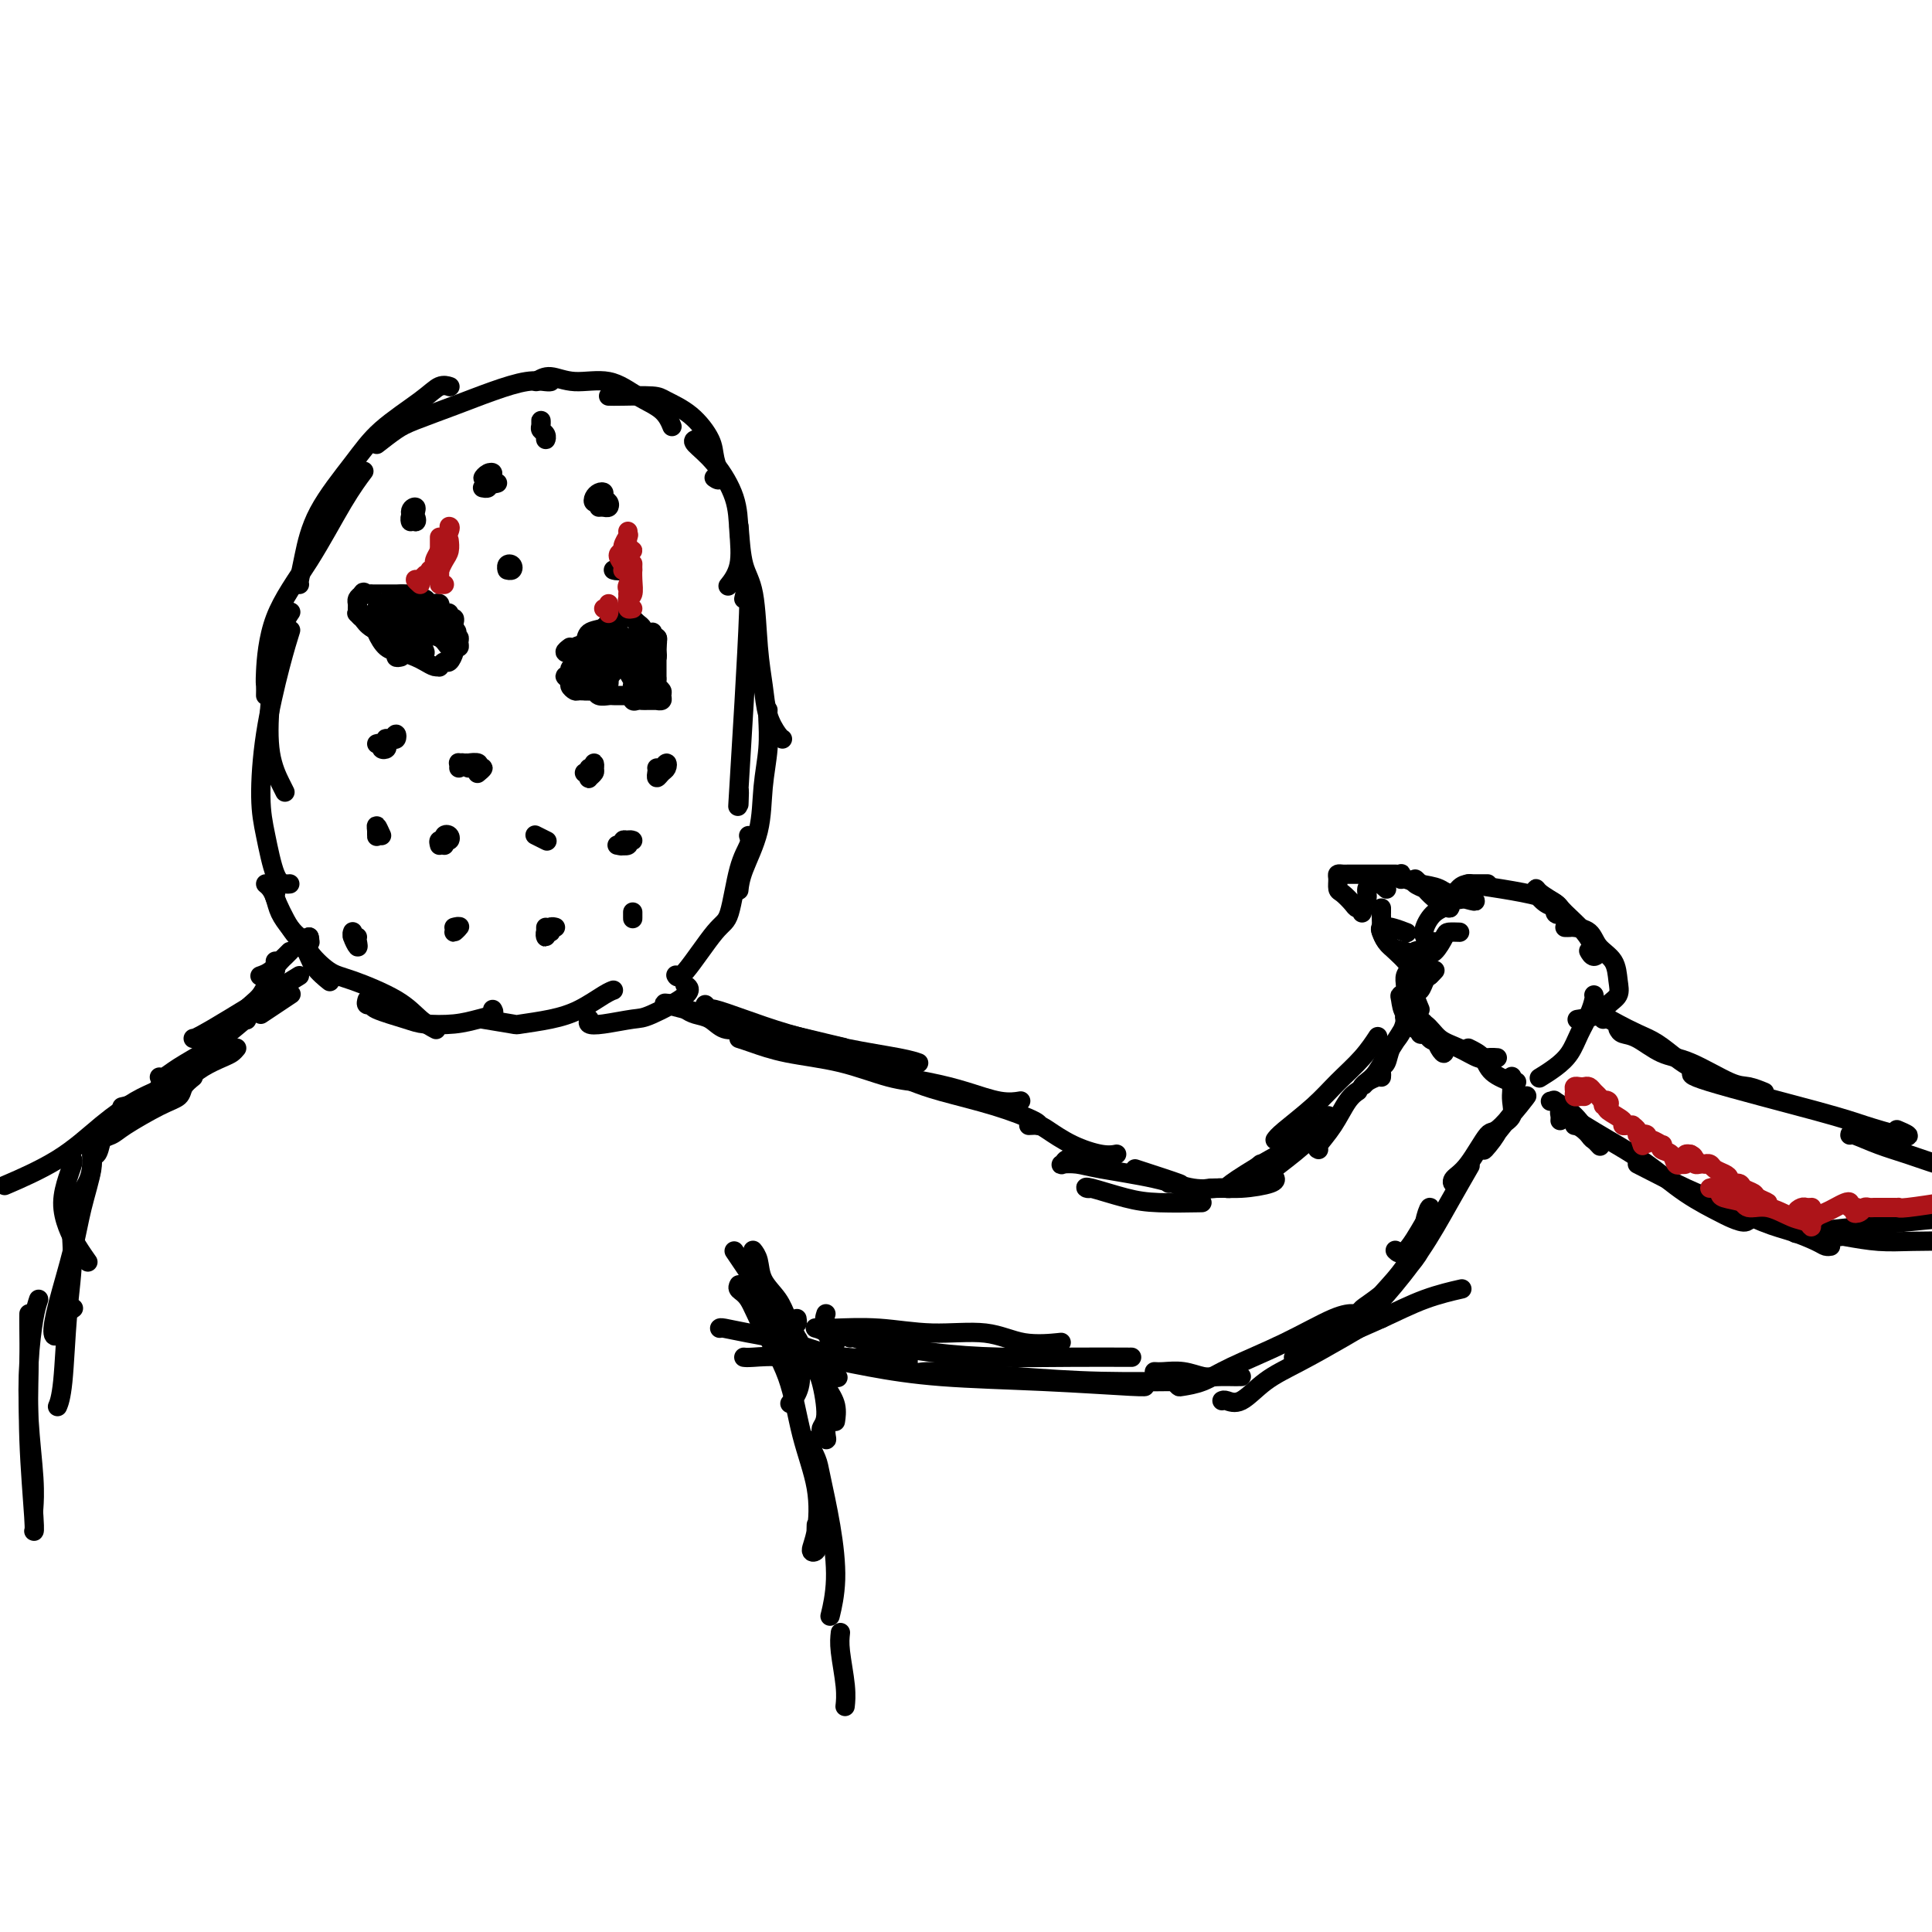 <svg viewBox='0 0 400 400' version='1.1' xmlns='http://www.w3.org/2000/svg' xmlns:xlink='http://www.w3.org/1999/xlink'><g fill='none' stroke='rgb(0,0,0)' stroke-width='4' stroke-linecap='round' stroke-linejoin='round'><path d='M60,183c-0.248,0.028 -0.496,0.055 -1,0c-0.504,-0.055 -1.264,-0.193 -2,-2c-0.736,-1.807 -1.447,-5.284 -2,-8c-0.553,-2.716 -0.946,-4.673 -1,-8c-0.054,-3.327 0.233,-8.026 1,-13c0.767,-4.974 2.014,-10.224 3,-14c0.986,-3.776 1.710,-6.079 2,-7c0.290,-0.921 0.145,-0.461 0,0'/><path d='M59,164c-0.208,-0.405 -0.416,-0.809 -1,-2c-0.584,-1.191 -1.543,-3.167 -2,-6c-0.457,-2.833 -0.411,-6.522 0,-11c0.411,-4.478 1.188,-9.744 2,-13c0.812,-3.256 1.661,-4.502 2,-5c0.339,-0.498 0.170,-0.249 0,0'/><path d='M55,144c0.017,-0.764 0.033,-1.529 0,-2c-0.033,-0.471 -0.117,-0.649 0,-3c0.117,-2.351 0.435,-6.876 2,-11c1.565,-4.124 4.378,-7.848 7,-12c2.622,-4.152 5.052,-8.733 7,-12c1.948,-3.267 3.414,-5.219 4,-6c0.586,-0.781 0.293,-0.390 0,0'/><path d='M62,121c-0.070,-0.060 -0.140,-0.121 0,-1c0.140,-0.879 0.491,-2.577 1,-5c0.509,-2.423 1.175,-5.571 3,-9c1.825,-3.429 4.808,-7.139 7,-10c2.192,-2.861 3.593,-4.871 6,-7c2.407,-2.129 5.820,-4.375 8,-6c2.180,-1.625 3.125,-2.630 4,-3c0.875,-0.370 1.678,-0.106 2,0c0.322,0.106 0.161,0.053 0,0'/><path d='M78,92c1.428,-1.112 2.857,-2.225 4,-3c1.143,-0.775 2.001,-1.213 4,-2c1.999,-0.787 5.138,-1.924 8,-3c2.862,-1.076 5.446,-2.092 8,-3c2.554,-0.908 5.076,-1.707 7,-2c1.924,-0.293 3.249,-0.079 4,0c0.751,0.079 0.929,0.023 1,0c0.071,-0.023 0.036,-0.011 0,0'/><path d='M111,79c0.875,-0.555 1.750,-1.111 3,-1c1.250,0.111 2.874,0.888 5,1c2.126,0.112 4.752,-0.442 7,0c2.248,0.442 4.118,1.881 6,3c1.882,1.119 3.776,1.917 5,3c1.224,1.083 1.778,2.452 2,3c0.222,0.548 0.111,0.274 0,0'/><path d='M126,82c0.647,0.015 1.294,0.030 3,0c1.706,-0.030 4.470,-0.106 6,0c1.530,0.106 1.826,0.394 3,1c1.174,0.606 3.225,1.532 5,3c1.775,1.468 3.274,3.479 4,5c0.726,1.521 0.679,2.552 1,4c0.321,1.448 1.009,3.313 1,4c-0.009,0.687 -0.717,0.196 -1,0c-0.283,-0.196 -0.142,-0.098 0,0'/><path d='M144,91c-0.339,0.138 -0.677,0.276 0,1c0.677,0.724 2.370,2.033 4,4c1.630,1.967 3.196,4.591 4,7c0.804,2.409 0.844,4.605 1,7c0.156,2.395 0.427,4.991 0,7c-0.427,2.009 -1.550,3.431 -2,4c-0.450,0.569 -0.225,0.284 0,0'/><path d='M153,109c0.220,2.981 0.439,5.963 1,8c0.561,2.037 1.463,3.131 2,6c0.537,2.869 0.708,7.515 1,11c0.292,3.485 0.705,5.810 1,8c0.295,2.190 0.471,4.247 1,6c0.529,1.753 1.412,3.203 2,4c0.588,0.797 0.882,0.942 1,1c0.118,0.058 0.059,0.029 0,0'/><path d='M154,124c0.649,-2.794 1.298,-5.589 1,3c-0.298,8.589 -1.544,28.560 -2,36c-0.456,7.440 -0.123,2.349 0,1c0.123,-1.349 0.035,1.043 0,2c-0.035,0.957 -0.018,0.478 0,0'/><path d='M159,147c-0.028,0.351 -0.056,0.701 0,2c0.056,1.299 0.197,3.546 0,6c-0.197,2.454 -0.732,5.113 -1,8c-0.268,2.887 -0.268,6.001 -1,9c-0.732,2.999 -2.197,5.884 -3,8c-0.803,2.116 -0.944,3.462 -1,4c-0.056,0.538 -0.028,0.269 0,0'/><path d='M155,173c0.178,0.536 0.357,1.073 0,2c-0.357,0.927 -1.248,2.245 -2,5c-0.752,2.755 -1.364,6.948 -2,9c-0.636,2.052 -1.294,1.962 -3,4c-1.706,2.038 -4.459,6.202 -6,8c-1.541,1.798 -1.869,1.228 -2,1c-0.131,-0.228 -0.066,-0.114 0,0'/><path d='M55,183c0.327,0.267 0.653,0.533 1,1c0.347,0.467 0.713,1.134 1,2c0.287,0.866 0.494,1.931 1,3c0.506,1.069 1.311,2.142 2,3c0.689,0.858 1.262,1.500 2,2c0.738,0.500 1.639,0.857 2,1c0.361,0.143 0.180,0.071 0,0'/><path d='M57,184c0.069,0.466 0.139,0.932 0,1c-0.139,0.068 -0.485,-0.261 0,1c0.485,1.261 1.801,4.114 3,6c1.199,1.886 2.283,2.807 3,4c0.717,1.193 1.069,2.660 2,4c0.931,1.340 2.443,2.553 3,3c0.557,0.447 0.159,0.128 0,0c-0.159,-0.128 -0.080,-0.064 0,0'/><path d='M64,194c0.098,0.308 0.196,0.616 0,1c-0.196,0.384 -0.685,0.844 0,2c0.685,1.156 2.545,3.007 4,4c1.455,0.993 2.506,1.128 5,2c2.494,0.872 6.431,2.481 9,4c2.569,1.519 3.768,2.947 5,4c1.232,1.053 2.495,1.729 3,2c0.505,0.271 0.253,0.135 0,0'/><path d='M76,207c-0.126,0.439 -0.252,0.878 0,1c0.252,0.122 0.881,-0.072 1,0c0.119,0.072 -0.271,0.408 1,1c1.271,0.592 4.205,1.438 6,2c1.795,0.562 2.453,0.841 4,1c1.547,0.159 3.984,0.200 6,0c2.016,-0.200 3.613,-0.641 5,-1c1.387,-0.359 2.566,-0.635 3,-1c0.434,-0.365 0.124,-0.819 0,-1c-0.124,-0.181 -0.062,-0.091 0,0'/><path d='M100,211c2.452,0.403 4.905,0.805 6,1c1.095,0.195 0.833,0.182 2,0c1.167,-0.182 3.763,-0.532 6,-1c2.237,-0.468 4.115,-1.053 6,-2c1.885,-0.947 3.777,-2.255 5,-3c1.223,-0.745 1.778,-0.927 2,-1c0.222,-0.073 0.111,-0.036 0,0'/><path d='M122,211c-0.175,0.393 -0.350,0.786 0,1c0.350,0.214 1.225,0.250 3,0c1.775,-0.250 4.451,-0.785 6,-1c1.549,-0.215 1.972,-0.109 4,-1c2.028,-0.891 5.661,-2.778 7,-4c1.339,-1.222 0.382,-1.778 0,-2c-0.382,-0.222 -0.191,-0.111 0,0'/><path d='M125,130c0.733,-0.844 1.467,-1.689 2,-2c0.533,-0.311 0.867,-0.089 1,0c0.133,0.089 0.067,0.044 0,0'/><path d='M118,134c-0.521,0.397 -1.042,0.793 -1,1c0.042,0.207 0.649,0.224 1,0c0.351,-0.224 0.448,-0.691 1,-1c0.552,-0.309 1.560,-0.461 2,-1c0.440,-0.539 0.314,-1.466 1,-2c0.686,-0.534 2.185,-0.675 3,-1c0.815,-0.325 0.947,-0.833 1,-1c0.053,-0.167 0.028,0.008 0,0c-0.028,-0.008 -0.059,-0.198 0,0c0.059,0.198 0.208,0.784 0,1c-0.208,0.216 -0.774,0.062 -1,0c-0.226,-0.062 -0.113,-0.031 0,0'/><path d='M122,134c0.139,0.397 0.278,0.794 0,1c-0.278,0.206 -0.973,0.220 -1,0c-0.027,-0.220 0.613,-0.675 1,-1c0.387,-0.325 0.520,-0.521 1,-1c0.480,-0.479 1.308,-1.240 2,-2c0.692,-0.760 1.247,-1.520 2,-2c0.753,-0.480 1.704,-0.679 2,-1c0.296,-0.321 -0.061,-0.762 0,-1c0.061,-0.238 0.542,-0.271 1,0c0.458,0.271 0.892,0.847 1,1c0.108,0.153 -0.112,-0.117 0,0c0.112,0.117 0.556,0.620 1,1c0.444,0.380 0.890,0.637 1,1c0.110,0.363 -0.115,0.834 0,1c0.115,0.166 0.570,0.029 1,0c0.430,-0.029 0.833,0.052 1,0c0.167,-0.052 0.097,-0.236 0,0c-0.097,0.236 -0.221,0.891 0,1c0.221,0.109 0.789,-0.330 1,0c0.211,0.330 0.067,1.429 0,2c-0.067,0.571 -0.056,0.615 0,1c0.056,0.385 0.159,1.110 0,1c-0.159,-0.110 -0.579,-1.055 -1,-2'/><path d='M135,134c0.868,0.930 0.036,-0.245 0,-1c-0.036,-0.755 0.722,-1.090 1,-1c0.278,0.090 0.074,0.604 0,1c-0.074,0.396 -0.020,0.674 0,1c0.020,0.326 0.005,0.699 0,1c-0.005,0.301 -0.001,0.528 0,1c0.001,0.472 -0.001,1.187 0,2c0.001,0.813 0.004,1.723 0,2c-0.004,0.277 -0.015,-0.081 0,0c0.015,0.081 0.058,0.600 0,1c-0.058,0.400 -0.216,0.682 0,1c0.216,0.318 0.805,0.674 1,1c0.195,0.326 -0.004,0.623 0,1c0.004,0.377 0.212,0.833 0,1c-0.212,0.167 -0.844,0.045 -1,0c-0.156,-0.045 0.166,-0.012 0,0c-0.166,0.012 -0.818,0.003 -1,0c-0.182,-0.003 0.105,0.001 0,0c-0.105,-0.001 -0.602,-0.005 -1,0c-0.398,0.005 -0.695,0.020 -1,0c-0.305,-0.020 -0.617,-0.076 -1,0c-0.383,0.076 -0.837,0.283 -1,0c-0.163,-0.283 -0.033,-1.055 0,-1c0.033,0.055 -0.030,0.938 0,1c0.030,0.062 0.151,-0.697 0,-1c-0.151,-0.303 -0.576,-0.152 -1,0'/><path d='M130,144c-1.263,0.000 -0.920,0.001 -1,0c-0.080,-0.001 -0.585,-0.004 -1,0c-0.415,0.004 -0.742,0.016 -1,0c-0.258,-0.016 -0.447,-0.060 -1,0c-0.553,0.060 -1.472,0.224 -2,0c-0.528,-0.224 -0.667,-0.834 -1,-1c-0.333,-0.166 -0.861,0.113 -1,0c-0.139,-0.113 0.110,-0.618 0,-1c-0.110,-0.382 -0.580,-0.641 -1,-1c-0.420,-0.359 -0.792,-0.817 -1,-1c-0.208,-0.183 -0.254,-0.090 0,0c0.254,0.090 0.808,0.176 1,0c0.192,-0.176 0.020,-0.614 0,-1c-0.020,-0.386 0.110,-0.719 0,-1c-0.110,-0.281 -0.460,-0.509 0,-1c0.460,-0.491 1.730,-1.246 3,-2'/><path d='M124,135c0.866,-0.522 1.032,0.673 1,1c-0.032,0.327 -0.261,-0.213 0,0c0.261,0.213 1.013,1.177 1,2c-0.013,0.823 -0.792,1.503 -1,2c-0.208,0.497 0.154,0.812 0,1c-0.154,0.188 -0.823,0.251 -1,0c-0.177,-0.251 0.137,-0.816 0,-1c-0.137,-0.184 -0.726,0.013 -1,0c-0.274,-0.013 -0.232,-0.235 0,-1c0.232,-0.765 0.654,-2.072 1,-3c0.346,-0.928 0.615,-1.476 1,-2c0.385,-0.524 0.888,-1.023 1,-1c0.112,0.023 -0.165,0.569 0,1c0.165,0.431 0.772,0.747 1,1c0.228,0.253 0.077,0.443 0,1c-0.077,0.557 -0.080,1.482 0,2c0.080,0.518 0.242,0.630 0,1c-0.242,0.370 -0.889,0.997 -1,1c-0.111,0.003 0.313,-0.619 0,-1c-0.313,-0.381 -1.363,-0.523 -2,-1c-0.637,-0.477 -0.860,-1.291 -1,-2c-0.140,-0.709 -0.196,-1.312 0,-2c0.196,-0.688 0.645,-1.460 1,-2c0.355,-0.540 0.617,-0.848 1,-1c0.383,-0.152 0.888,-0.150 1,0c0.112,0.150 -0.170,0.446 0,1c0.170,0.554 0.791,1.367 1,2c0.209,0.633 0.004,1.087 0,2c-0.004,0.913 0.191,2.284 0,3c-0.191,0.716 -0.769,0.776 -1,1c-0.231,0.224 -0.116,0.612 0,1'/><path d='M126,141c0.167,1.273 0.086,-0.545 0,-1c-0.086,-0.455 -0.177,0.452 0,0c0.177,-0.452 0.621,-2.264 1,-3c0.379,-0.736 0.694,-0.398 1,-1c0.306,-0.602 0.604,-2.145 1,-3c0.396,-0.855 0.889,-1.021 1,-1c0.111,0.021 -0.162,0.229 0,1c0.162,0.771 0.757,2.106 1,3c0.243,0.894 0.133,1.348 0,2c-0.133,0.652 -0.288,1.503 0,2c0.288,0.497 1.020,0.639 1,1c-0.020,0.361 -0.793,0.942 -1,1c-0.207,0.058 0.151,-0.407 0,-1c-0.151,-0.593 -0.812,-1.316 -1,-2c-0.188,-0.684 0.096,-1.330 0,-2c-0.096,-0.670 -0.573,-1.364 -1,-2c-0.427,-0.636 -0.805,-1.213 -1,-2c-0.195,-0.787 -0.206,-1.784 0,-2c0.206,-0.216 0.628,0.349 1,1c0.372,0.651 0.693,1.386 1,2c0.307,0.614 0.600,1.105 1,2c0.400,0.895 0.906,2.192 1,3c0.094,0.808 -0.223,1.126 0,2c0.223,0.874 0.988,2.303 1,1c0.012,-1.303 -0.729,-5.339 -1,-7c-0.271,-1.661 -0.073,-0.947 0,-1c0.073,-0.053 0.021,-0.872 0,-1c-0.021,-0.128 -0.010,0.436 0,1'/><path d='M132,134c0.238,-0.995 1.332,0.517 2,2c0.668,1.483 0.911,2.938 1,4c0.089,1.062 0.026,1.732 0,2c-0.026,0.268 -0.013,0.134 0,0'/><path d='M124,139c0.081,-0.423 0.162,-0.845 0,-1c-0.162,-0.155 -0.567,-0.042 -1,0c-0.433,0.042 -0.894,0.014 -1,0c-0.106,-0.014 0.145,-0.014 0,0c-0.145,0.014 -0.685,0.041 -1,0c-0.315,-0.041 -0.406,-0.152 -1,0c-0.594,0.152 -1.691,0.565 -2,1c-0.309,0.435 0.169,0.891 0,1c-0.169,0.109 -0.986,-0.129 -1,0c-0.014,0.129 0.775,0.623 1,1c0.225,0.377 -0.113,0.635 0,1c0.113,0.365 0.679,0.837 1,1c0.321,0.163 0.398,0.016 1,0c0.602,-0.016 1.727,0.097 2,0c0.273,-0.097 -0.308,-0.404 0,-1c0.308,-0.596 1.503,-1.480 2,-2c0.497,-0.520 0.294,-0.676 0,-1c-0.294,-0.324 -0.681,-0.816 -1,-1c-0.319,-0.184 -0.570,-0.060 -1,0c-0.430,0.060 -1.040,0.056 -2,0c-0.960,-0.056 -2.271,-0.162 -2,1c0.271,1.162 2.122,3.593 3,4c0.878,0.407 0.782,-1.211 1,-2c0.218,-0.789 0.751,-0.751 1,-1c0.249,-0.249 0.214,-0.785 0,-1c-0.214,-0.215 -0.607,-0.107 -1,0'/><path d='M122,139c0.167,-0.667 0.083,-0.333 0,0'/><path d='M83,136c-0.468,0.103 -0.936,0.207 -1,0c-0.064,-0.207 0.278,-0.724 0,-1c-0.278,-0.276 -1.174,-0.313 -2,-1c-0.826,-0.687 -1.581,-2.026 -2,-3c-0.419,-0.974 -0.501,-1.583 -1,-2c-0.499,-0.417 -1.413,-0.643 -2,-1c-0.587,-0.357 -0.846,-0.844 -1,-1c-0.154,-0.156 -0.202,0.021 0,0c0.202,-0.021 0.653,-0.239 1,0c0.347,0.239 0.589,0.937 2,2c1.411,1.063 3.990,2.493 5,3c1.010,0.507 0.450,0.091 0,0c-0.450,-0.091 -0.790,0.143 -1,0c-0.210,-0.143 -0.291,-0.665 -1,-1c-0.709,-0.335 -2.046,-0.485 -3,-1c-0.954,-0.515 -1.523,-1.395 -2,-2c-0.477,-0.605 -0.861,-0.936 -1,-1c-0.139,-0.064 -0.035,0.137 0,0c0.035,-0.137 -0.001,-0.614 0,-1c0.001,-0.386 0.039,-0.681 0,-1c-0.039,-0.319 -0.154,-0.663 0,-1c0.154,-0.337 0.577,-0.669 1,-1'/><path d='M75,123c0.154,-0.774 0.538,-0.207 1,0c0.462,0.207 1.004,0.056 1,0c-0.004,-0.056 -0.552,-0.015 0,0c0.552,0.015 2.203,0.004 3,0c0.797,-0.004 0.738,-0.001 1,0c0.262,0.001 0.843,0.000 1,0c0.157,-0.000 -0.112,0.000 0,0c0.112,-0.000 0.604,-0.001 1,0c0.396,0.001 0.698,0.004 1,0c0.302,-0.004 0.606,-0.016 1,0c0.394,0.016 0.879,0.061 1,0c0.121,-0.061 -0.123,-0.226 0,0c0.123,0.226 0.611,0.844 1,1c0.389,0.156 0.679,-0.152 1,0c0.321,0.152 0.674,0.762 1,1c0.326,0.238 0.626,0.102 1,0c0.374,-0.102 0.822,-0.172 1,0c0.178,0.172 0.085,0.586 0,1c-0.085,0.414 -0.163,0.828 0,1c0.163,0.172 0.565,0.102 1,0c0.435,-0.102 0.901,-0.234 1,0c0.099,0.234 -0.169,0.836 0,1c0.169,0.164 0.776,-0.110 1,0c0.224,0.110 0.064,0.603 0,1c-0.064,0.397 -0.032,0.699 0,1'/><path d='M94,130c1.233,1.327 0.316,1.143 0,1c-0.316,-0.143 -0.031,-0.245 0,0c0.031,0.245 -0.192,0.836 0,1c0.192,0.164 0.798,-0.098 1,0c0.202,0.098 -0.002,0.556 0,1c0.002,0.444 0.208,0.874 0,1c-0.208,0.126 -0.830,-0.054 -1,0c-0.170,0.054 0.113,0.340 0,1c-0.113,0.660 -0.621,1.694 -1,2c-0.379,0.306 -0.629,-0.117 -1,0c-0.371,0.117 -0.862,0.774 -1,1c-0.138,0.226 0.076,0.020 0,0c-0.076,-0.020 -0.444,0.146 -1,0c-0.556,-0.146 -1.301,-0.602 -2,-1c-0.699,-0.398 -1.352,-0.736 -2,-1c-0.648,-0.264 -1.290,-0.453 -2,-1c-0.710,-0.547 -1.486,-1.452 -2,-2c-0.514,-0.548 -0.765,-0.738 -1,-1c-0.235,-0.262 -0.455,-0.596 -1,-1c-0.545,-0.404 -1.416,-0.878 -2,-1c-0.584,-0.122 -0.881,0.108 -1,0c-0.119,-0.108 -0.059,-0.554 0,-1'/><path d='M77,129c-1.946,-1.149 -0.311,0.480 1,1c1.311,0.520 2.298,-0.069 3,0c0.702,0.069 1.121,0.796 2,1c0.879,0.204 2.219,-0.116 3,0c0.781,0.116 1.002,0.669 1,1c-0.002,0.331 -0.227,0.441 0,1c0.227,0.559 0.906,1.567 1,2c0.094,0.433 -0.398,0.290 -1,0c-0.602,-0.290 -1.315,-0.726 -2,-1c-0.685,-0.274 -1.343,-0.384 -2,-1c-0.657,-0.616 -1.312,-1.738 -2,-2c-0.688,-0.262 -1.409,0.335 -2,0c-0.591,-0.335 -1.052,-1.602 -1,-2c0.052,-0.398 0.617,0.074 1,0c0.383,-0.074 0.583,-0.692 1,-1c0.417,-0.308 1.052,-0.304 2,0c0.948,0.304 2.209,0.907 3,1c0.791,0.093 1.111,-0.325 2,0c0.889,0.325 2.348,1.393 3,2c0.652,0.607 0.498,0.753 1,1c0.502,0.247 1.661,0.595 2,1c0.339,0.405 -0.142,0.867 0,1c0.142,0.133 0.908,-0.062 1,0c0.092,0.062 -0.489,0.381 -1,0c-0.511,-0.381 -0.951,-1.463 -2,-2c-1.049,-0.537 -2.705,-0.529 -4,-1c-1.295,-0.471 -2.227,-1.420 -3,-2c-0.773,-0.580 -1.386,-0.790 -2,-1'/><path d='M82,128c-2.324,-1.016 -2.634,-1.056 -3,-1c-0.366,0.056 -0.788,0.207 -1,0c-0.212,-0.207 -0.213,-0.771 0,-1c0.213,-0.229 0.642,-0.124 1,0c0.358,0.124 0.645,0.267 1,0c0.355,-0.267 0.776,-0.944 1,-1c0.224,-0.056 0.250,0.508 1,1c0.750,0.492 2.225,0.914 3,1c0.775,0.086 0.852,-0.162 1,0c0.148,0.162 0.367,0.734 0,1c-0.367,0.266 -1.322,0.226 -2,0c-0.678,-0.226 -1.081,-0.639 -2,-1c-0.919,-0.361 -2.356,-0.669 -3,-1c-0.644,-0.331 -0.496,-0.684 0,-1c0.496,-0.316 1.341,-0.594 2,-1c0.659,-0.406 1.132,-0.939 2,-1c0.868,-0.061 2.130,0.352 3,1c0.870,0.648 1.347,1.533 2,2c0.653,0.467 1.482,0.517 2,1c0.518,0.483 0.727,1.397 1,2c0.273,0.603 0.612,0.893 1,1c0.388,0.107 0.825,0.031 1,0c0.175,-0.031 0.087,-0.015 0,0'/><path d='M103,100c-0.345,0.121 -0.690,0.242 -1,0c-0.310,-0.242 -0.584,-0.846 -1,-1c-0.416,-0.154 -0.973,0.144 -1,0c-0.027,-0.144 0.477,-0.728 1,-1c0.523,-0.272 1.065,-0.230 1,0c-0.065,0.230 -0.735,0.650 -1,1c-0.265,0.350 -0.123,0.630 0,1c0.123,0.370 0.229,0.831 0,1c-0.229,0.169 -0.792,0.045 -1,0c-0.208,-0.045 -0.059,-0.013 0,0c0.059,0.013 0.030,0.006 0,0'/><path d='M124,105c0.107,-0.445 0.215,-0.891 0,-1c-0.215,-0.109 -0.752,0.117 -1,0c-0.248,-0.117 -0.206,-0.579 0,-1c0.206,-0.421 0.578,-0.803 1,-1c0.422,-0.197 0.895,-0.211 1,0c0.105,0.211 -0.158,0.645 0,1c0.158,0.355 0.736,0.631 1,1c0.264,0.369 0.215,0.831 0,1c-0.215,0.169 -0.596,0.046 -1,0c-0.404,-0.046 -0.830,-0.013 -1,0c-0.170,0.013 -0.085,0.007 0,0'/><path d='M105,117c0.028,0.528 0.056,1.056 0,1c-0.056,-0.056 -0.197,-0.694 0,-1c0.197,-0.306 0.733,-0.278 1,0c0.267,0.278 0.264,0.806 0,1c-0.264,0.194 -0.790,0.056 -1,0c-0.210,-0.056 -0.105,-0.028 0,0'/><path d='M128,118c0.008,0.144 0.016,0.287 0,0c-0.016,-0.287 -0.056,-1.005 0,-1c0.056,0.005 0.207,0.732 0,1c-0.207,0.268 -0.774,0.077 -1,0c-0.226,-0.077 -0.113,-0.038 0,0'/><path d='M85,107c0.028,0.524 0.055,1.048 0,1c-0.055,-0.048 -0.193,-0.669 0,-1c0.193,-0.331 0.717,-0.373 1,0c0.283,0.373 0.325,1.160 0,1c-0.325,-0.160 -1.015,-1.268 -1,-2c0.015,-0.732 0.736,-1.090 1,-1c0.264,0.090 0.071,0.626 0,1c-0.071,0.374 -0.019,0.585 0,1c0.019,0.415 0.005,1.035 0,1c-0.005,-0.035 -0.001,-0.724 0,-1c0.001,-0.276 0.001,-0.138 0,0'/><path d='M113,90c-0.030,0.511 -0.061,1.022 0,1c0.061,-0.022 0.212,-0.577 0,-1c-0.212,-0.423 -0.789,-0.716 -1,-1c-0.211,-0.284 -0.057,-0.561 0,-1c0.057,-0.439 0.015,-1.041 0,-1c-0.015,0.041 -0.004,0.726 0,1c0.004,0.274 0.002,0.137 0,0'/><path d='M78,154c0.453,-0.107 0.906,-0.214 1,0c0.094,0.214 -0.172,0.751 0,1c0.172,0.249 0.781,0.212 1,0c0.219,-0.212 0.048,-0.597 0,-1c-0.048,-0.403 0.026,-0.822 0,-1c-0.026,-0.178 -0.154,-0.115 0,0c0.154,0.115 0.588,0.283 1,0c0.412,-0.283 0.800,-1.018 1,-1c0.200,0.018 0.211,0.789 0,1c-0.211,0.211 -0.644,-0.139 -1,0c-0.356,0.139 -0.634,0.768 -1,1c-0.366,0.232 -0.819,0.066 -1,0c-0.181,-0.066 -0.091,-0.033 0,0'/><path d='M95,158c0.292,0.002 0.585,0.005 1,0c0.415,-0.005 0.953,-0.016 1,0c0.047,0.016 -0.398,0.061 0,0c0.398,-0.061 1.637,-0.226 2,0c0.363,0.226 -0.150,0.844 0,1c0.150,0.156 0.963,-0.150 1,0c0.037,0.150 -0.704,0.757 -1,1c-0.296,0.243 -0.148,0.121 0,0'/><path d='M122,160c-0.113,-0.459 -0.225,-0.919 0,-1c0.225,-0.081 0.789,0.216 1,0c0.211,-0.216 0.070,-0.947 0,-1c-0.070,-0.053 -0.070,0.570 0,1c0.070,0.430 0.211,0.665 0,1c-0.211,0.335 -0.775,0.769 -1,1c-0.225,0.231 -0.112,0.258 0,0c0.112,-0.258 0.222,-0.800 0,-1c-0.222,-0.200 -0.778,-0.057 -1,0c-0.222,0.057 -0.111,0.029 0,0'/><path d='M136,159c0.315,0.138 0.631,0.276 1,0c0.369,-0.276 0.793,-0.967 1,-1c0.207,-0.033 0.199,0.593 0,1c-0.199,0.407 -0.589,0.593 -1,1c-0.411,0.407 -0.841,1.033 -1,1c-0.159,-0.033 -0.045,-0.724 0,-1c0.045,-0.276 0.023,-0.138 0,0'/><path d='M97,159c-0.309,-0.431 -0.619,-0.861 -1,-1c-0.381,-0.139 -0.834,0.014 -1,0c-0.166,-0.014 -0.045,-0.196 0,0c0.045,0.196 0.013,0.770 0,1c-0.013,0.230 -0.006,0.115 0,0'/><path d='M79,173c-0.423,-0.930 -0.845,-1.861 -1,-2c-0.155,-0.139 -0.041,0.512 0,1c0.041,0.488 0.011,0.811 0,1c-0.011,0.189 -0.003,0.243 0,0c0.003,-0.243 0.001,-0.784 0,-1c-0.001,-0.216 -0.000,-0.108 0,0'/><path d='M91,175c-0.121,-0.451 -0.242,-0.901 0,-1c0.242,-0.099 0.846,0.155 1,0c0.154,-0.155 -0.141,-0.717 0,-1c0.141,-0.283 0.717,-0.286 1,0c0.283,0.286 0.272,0.860 0,1c-0.272,0.140 -0.804,-0.155 -1,0c-0.196,0.155 -0.056,0.758 0,1c0.056,0.242 0.028,0.121 0,0'/><path d='M113,174c0.222,0.111 0.444,0.222 0,0c-0.444,-0.222 -1.556,-0.778 -2,-1c-0.444,-0.222 -0.222,-0.111 0,0'/><path d='M128,175c0.442,0.113 0.885,0.225 1,0c0.115,-0.225 -0.097,-0.789 0,-1c0.097,-0.211 0.502,-0.071 1,0c0.498,0.071 1.089,0.071 1,0c-0.089,-0.071 -0.859,-0.215 -1,0c-0.141,0.215 0.347,0.789 0,1c-0.347,0.211 -1.528,0.060 -2,0c-0.472,-0.060 -0.236,-0.030 0,0'/><path d='M74,195c0.113,0.618 0.227,1.236 0,1c-0.227,-0.236 -0.794,-1.328 -1,-2c-0.206,-0.672 -0.052,-0.926 0,-1c0.052,-0.074 -0.000,0.033 0,0c0.000,-0.033 0.052,-0.205 0,0c-0.052,0.205 -0.206,0.786 0,1c0.206,0.214 0.773,0.061 1,0c0.227,-0.061 0.113,-0.031 0,0'/><path d='M94,192c0.565,-0.143 1.131,-0.286 1,0c-0.131,0.286 -0.958,1.000 -1,1c-0.042,0.000 0.702,-0.714 1,-1c0.298,-0.286 0.149,-0.143 0,0'/><path d='M113,192c0.002,0.462 0.005,0.923 0,1c-0.005,0.077 -0.016,-0.232 0,0c0.016,0.232 0.061,1.004 0,1c-0.061,-0.004 -0.226,-0.786 0,-1c0.226,-0.214 0.844,0.138 1,0c0.156,-0.138 -0.150,-0.768 0,-1c0.150,-0.232 0.757,-0.066 1,0c0.243,0.066 0.121,0.033 0,0'/><path d='M131,190c0.000,-0.394 0.000,-0.789 0,-1c0.000,-0.211 0.000,-0.239 0,0c0.000,0.239 0.000,0.744 0,1c0.000,0.256 0.000,0.261 0,0c0.000,-0.261 0.000,-0.789 0,-1c0.000,-0.211 0.000,-0.106 0,0'/></g>
<g fill='none' stroke='rgb(173,20,25)' stroke-width='4' stroke-linecap='round' stroke-linejoin='round'><path d='M87,121c-0.512,-0.452 -1.025,-0.905 -1,-1c0.025,-0.095 0.586,0.167 1,0c0.414,-0.167 0.681,-0.762 1,-1c0.319,-0.238 0.692,-0.120 1,0c0.308,0.120 0.552,0.242 1,0c0.448,-0.242 1.099,-0.848 1,-1c-0.099,-0.152 -0.950,0.151 -1,0c-0.050,-0.151 0.700,-0.758 1,-1c0.300,-0.242 0.150,-0.121 0,0'/><path d='M92,121c-0.417,0.000 -0.833,0.000 -1,0c-0.167,0.000 -0.083,0.000 0,0'/><path d='M91,119c0.000,-0.601 0.000,-1.202 0,-1c0.000,0.202 0.000,1.208 0,0c0.000,-1.208 0.000,-4.631 0,-6c0.000,-1.369 0.000,-0.685 0,0'/><path d='M89,118c0.419,0.091 0.838,0.182 1,0c0.162,-0.182 0.068,-0.637 0,-1c-0.068,-0.363 -0.109,-0.633 0,-1c0.109,-0.367 0.370,-0.830 1,-2c0.630,-1.170 1.631,-3.046 2,-4c0.369,-0.954 0.105,-0.987 0,-1c-0.105,-0.013 -0.053,-0.007 0,0'/><path d='M91,118c-0.083,0.182 -0.166,0.364 0,0c0.166,-0.364 0.581,-1.273 1,-2c0.419,-0.727 0.844,-1.273 1,-2c0.156,-0.727 0.045,-1.636 0,-2c-0.045,-0.364 -0.022,-0.182 0,0'/><path d='M131,126c-0.431,0.086 -0.862,0.172 -1,0c-0.138,-0.172 0.015,-0.604 0,-1c-0.015,-0.396 -0.200,-0.758 0,-1c0.200,-0.242 0.786,-0.364 1,-1c0.214,-0.636 0.058,-1.787 0,-3c-0.058,-1.213 -0.016,-2.490 0,-3c0.016,-0.510 0.008,-0.255 0,0'/><path d='M130,123c0.038,-0.376 0.077,-0.753 0,-1c-0.077,-0.247 -0.268,-0.365 0,-1c0.268,-0.635 0.995,-1.786 1,-3c0.005,-1.214 -0.713,-2.490 -1,-3c-0.287,-0.510 -0.144,-0.255 0,0'/><path d='M130,115c-0.144,-0.439 -0.287,-0.878 0,-1c0.287,-0.122 1.005,0.072 1,0c-0.005,-0.072 -0.733,-0.411 -1,-1c-0.267,-0.589 -0.072,-1.428 0,-2c0.072,-0.572 0.021,-0.878 0,-1c-0.021,-0.122 -0.010,-0.061 0,0'/><path d='M129,118c-0.039,0.060 -0.078,0.119 0,0c0.078,-0.119 0.273,-0.418 0,-1c-0.273,-0.582 -1.015,-1.449 -1,-2c0.015,-0.551 0.788,-0.787 1,-1c0.212,-0.213 -0.135,-0.404 0,-1c0.135,-0.596 0.753,-1.599 1,-2c0.247,-0.401 0.124,-0.201 0,0'/><path d='M125,126c0.423,-0.135 0.845,-0.271 1,0c0.155,0.271 0.041,0.948 0,1c-0.041,0.052 -0.011,-0.522 0,-1c0.011,-0.478 0.003,-0.859 0,-1c-0.003,-0.141 -0.001,-0.040 0,0c0.001,0.040 0.000,0.020 0,0'/></g>
<g fill='none' stroke='rgb(0,0,0)' stroke-width='4' stroke-linecap='round' stroke-linejoin='round'><path d='M64,194c0.083,0.452 0.167,0.905 0,1c-0.167,0.095 -0.583,-0.167 -1,0c-0.417,0.167 -0.833,0.762 -1,1c-0.167,0.238 -0.083,0.119 0,0'/><path d='M60,197c-0.354,0.362 -0.708,0.724 -1,1c-0.292,0.276 -0.522,0.466 -1,1c-0.478,0.534 -1.206,1.413 -2,2c-0.794,0.587 -1.656,0.882 -2,1c-0.344,0.118 -0.172,0.059 0,0'/><path d='M57,199c0.077,0.833 0.154,1.667 0,2c-0.154,0.333 -0.539,0.166 -1,1c-0.461,0.834 -0.999,2.668 -2,4c-1.001,1.332 -2.464,2.161 -3,3c-0.536,0.839 -0.144,1.687 0,2c0.144,0.313 0.041,0.089 0,0c-0.041,-0.089 -0.021,-0.045 0,0'/><path d='M54,210c0.929,-0.619 1.857,-1.238 3,-2c1.143,-0.762 2.500,-1.667 3,-2c0.500,-0.333 0.143,-0.095 0,0c-0.143,0.095 -0.071,0.048 0,0'/><path d='M62,202c-7.156,4.422 -14.311,8.844 -18,11c-3.689,2.156 -3.911,2.044 -4,2c-0.089,-0.044 -0.044,-0.022 0,0'/><path d='M55,206c-0.139,0.659 -0.278,1.319 -2,3c-1.722,1.681 -5.025,4.384 -7,6c-1.975,1.616 -2.620,2.146 -4,3c-1.380,0.854 -3.494,2.033 -5,3c-1.506,0.967 -2.406,1.722 -3,2c-0.594,0.278 -0.884,0.079 -1,0c-0.116,-0.079 -0.058,-0.040 0,0'/><path d='M49,217c-0.292,0.351 -0.584,0.702 -1,1c-0.416,0.298 -0.957,0.542 -2,1c-1.043,0.458 -2.589,1.128 -4,2c-1.411,0.872 -2.688,1.945 -4,3c-1.312,1.055 -2.661,2.092 -5,3c-2.339,0.908 -5.668,1.688 -7,2c-1.332,0.312 -0.666,0.156 0,0'/><path d='M40,223c-0.801,0.651 -1.603,1.302 -2,2c-0.397,0.698 -0.391,1.445 -1,2c-0.609,0.555 -1.835,0.920 -4,2c-2.165,1.080 -5.271,2.877 -7,4c-1.729,1.123 -2.081,1.572 -3,2c-0.919,0.428 -2.405,0.837 -3,1c-0.595,0.163 -0.297,0.082 0,0'/><path d='M33,225c-0.130,0.302 -0.261,0.603 -1,1c-0.739,0.397 -2.088,0.888 -4,2c-1.912,1.112 -4.389,2.844 -7,5c-2.611,2.156 -5.357,4.734 -9,7c-3.643,2.266 -8.184,4.219 -10,5c-1.816,0.781 -0.908,0.391 0,0'/><path d='M141,208c0.269,0.324 0.538,0.647 1,1c0.462,0.353 1.115,0.735 2,1c0.885,0.265 2.000,0.411 3,1c1.000,0.589 1.885,1.620 3,2c1.115,0.380 2.462,0.109 3,0c0.538,-0.109 0.269,-0.054 0,0'/><path d='M140,208c-2.378,-0.356 -4.756,-0.711 2,1c6.756,1.711 22.644,5.489 29,7c6.356,1.511 3.178,0.756 0,0'/><path d='M146,208c0.439,0.464 0.877,0.929 1,1c0.123,0.071 -0.070,-0.251 1,0c1.070,0.251 3.405,1.076 6,2c2.595,0.924 5.452,1.946 9,3c3.548,1.054 7.786,2.138 12,3c4.214,0.862 8.404,1.501 11,2c2.596,0.499 3.599,0.857 4,1c0.401,0.143 0.201,0.072 0,0'/><path d='M153,215c0.741,0.235 1.481,0.469 3,1c1.519,0.531 3.816,1.358 7,2c3.184,0.642 7.256,1.100 11,2c3.744,0.900 7.162,2.242 10,3c2.838,0.758 5.097,0.931 6,1c0.903,0.069 0.452,0.035 0,0'/><path d='M175,219c-0.005,0.245 -0.011,0.490 1,1c1.011,0.510 3.038,1.285 6,2c2.962,0.715 6.857,1.368 10,2c3.143,0.632 5.533,1.241 8,2c2.467,0.759 5.010,1.666 7,2c1.990,0.334 3.426,0.095 4,0c0.574,-0.095 0.287,-0.048 0,0'/><path d='M189,224c1.525,0.589 3.049,1.177 6,2c2.951,0.823 7.327,1.880 11,3c3.673,1.120 6.643,2.301 8,3c1.357,0.699 1.102,0.914 1,1c-0.102,0.086 -0.051,0.043 0,0'/><path d='M154,281c0.308,0.045 0.616,0.089 2,0c1.384,-0.089 3.845,-0.313 6,0c2.155,0.313 4.003,1.161 6,2c1.997,0.839 4.142,1.668 5,2c0.858,0.332 0.429,0.166 0,0'/><path d='M149,275c0.063,-0.078 0.126,-0.155 1,0c0.874,0.155 2.560,0.543 5,1c2.440,0.457 5.634,0.984 9,2c3.366,1.016 6.902,2.520 11,3c4.098,0.480 8.757,-0.063 11,0c2.243,0.063 2.069,0.732 2,1c-0.069,0.268 -0.035,0.134 0,0'/><path d='M213,233c0.728,-0.038 1.456,-0.077 2,0c0.544,0.077 0.903,0.269 2,1c1.097,0.731 2.933,2.000 5,3c2.067,1.000 4.364,1.731 6,2c1.636,0.269 2.610,0.077 3,0c0.390,-0.077 0.195,-0.038 0,0'/><path d='M172,275c-0.273,0.002 -0.546,0.005 -1,0c-0.454,-0.005 -1.089,-0.017 -1,0c0.089,0.017 0.901,0.065 3,0c2.099,-0.065 5.485,-0.242 9,0c3.515,0.242 7.160,0.902 11,1c3.840,0.098 7.875,-0.365 11,0c3.125,0.365 5.341,1.560 8,2c2.659,0.440 5.760,0.126 7,0c1.240,-0.126 0.620,-0.063 0,0'/><path d='M176,277c0.246,-0.061 0.493,-0.121 1,0c0.507,0.121 1.275,0.425 4,1c2.725,0.575 7.406,1.422 12,2c4.594,0.578 9.101,0.887 14,1c4.899,0.113 10.189,0.030 15,0c4.811,-0.030 9.141,-0.008 11,0c1.859,0.008 1.245,0.002 1,0c-0.245,-0.002 -0.123,-0.001 0,0'/><path d='M169,281c-0.388,-0.172 -0.776,-0.344 1,0c1.776,0.344 5.716,1.202 10,2c4.284,0.798 8.913,1.534 15,2c6.087,0.466 13.632,0.661 21,1c7.368,0.339 14.561,0.822 18,1c3.439,0.178 3.126,0.051 3,0c-0.126,-0.051 -0.063,-0.025 0,0'/><path d='M178,281c4.601,1.290 9.202,2.580 11,3c1.798,0.420 0.793,-0.031 4,0c3.207,0.031 10.624,0.544 17,1c6.376,0.456 11.709,0.854 18,1c6.291,0.146 13.540,0.039 17,0c3.460,-0.039 3.131,-0.011 3,0c-0.131,0.011 -0.066,0.006 0,0'/><path d='M166,279c0.384,0.858 0.768,1.715 1,2c0.232,0.285 0.311,-0.004 1,1c0.689,1.004 1.989,3.300 3,5c1.011,1.700 1.734,2.804 2,4c0.266,1.196 0.076,2.485 0,3c-0.076,0.515 -0.038,0.258 0,0'/><path d='M169,283c-0.073,0.389 -0.145,0.778 0,1c0.145,0.222 0.508,0.278 1,2c0.492,1.722 1.113,5.109 1,7c-0.113,1.891 -0.958,2.286 -1,3c-0.042,0.714 0.721,1.748 1,2c0.279,0.252 0.075,-0.278 0,-1c-0.075,-0.722 -0.021,-1.635 0,-2c0.021,-0.365 0.011,-0.183 0,0'/><path d='M164,274c0.422,0.111 0.844,0.222 1,0c0.156,-0.222 0.044,-0.778 0,-1c-0.044,-0.222 -0.022,-0.111 0,0'/><path d='M171,272c-0.219,0.676 -0.439,1.351 0,2c0.439,0.649 1.536,1.270 2,2c0.464,0.730 0.296,1.569 0,2c-0.296,0.431 -0.718,0.456 -1,0c-0.282,-0.456 -0.422,-1.392 -1,-2c-0.578,-0.608 -1.594,-0.888 -2,-1c-0.406,-0.112 -0.203,-0.056 0,0'/><path d='M157,264c-0.150,0.134 -0.300,0.269 0,1c0.300,0.731 1.051,2.060 2,3c0.949,0.940 2.097,1.493 3,3c0.903,1.507 1.560,3.969 2,5c0.440,1.031 0.662,0.632 1,1c0.338,0.368 0.794,1.502 1,2c0.206,0.498 0.164,0.360 0,0c-0.164,-0.360 -0.449,-0.943 -1,-2c-0.551,-1.057 -1.367,-2.588 -2,-4c-0.633,-1.412 -1.084,-2.704 -2,-4c-0.916,-1.296 -2.297,-2.595 -3,-4c-0.703,-1.405 -0.728,-2.917 -1,-4c-0.272,-1.083 -0.792,-1.738 -1,-2c-0.208,-0.262 -0.104,-0.131 0,0'/><path d='M152,259c5.600,8.289 11.200,16.578 13,22c1.800,5.422 -0.200,7.978 -1,9c-0.800,1.022 -0.400,0.511 0,0'/><path d='M153,266c-0.171,0.318 -0.343,0.636 0,1c0.343,0.364 1.199,0.775 2,2c0.801,1.225 1.547,3.265 3,6c1.453,2.735 3.614,6.166 5,10c1.386,3.834 1.997,8.072 3,12c1.003,3.928 2.398,7.545 3,11c0.602,3.455 0.410,6.747 0,9c-0.410,2.253 -1.038,3.468 -1,4c0.038,0.532 0.742,0.380 1,0c0.258,-0.380 0.069,-0.987 0,-2c-0.069,-1.013 -0.020,-2.432 0,-3c0.020,-0.568 0.010,-0.284 0,0'/><path d='M167,298c0.782,1.467 1.565,2.933 2,4c0.435,1.067 0.523,1.733 1,4c0.477,2.267 1.344,6.133 2,10c0.656,3.867 1.100,7.733 1,11c-0.100,3.267 -0.743,5.933 -1,7c-0.257,1.067 -0.129,0.533 0,0'/><path d='M174,338c-0.113,1.018 -0.226,2.036 0,4c0.226,1.964 0.792,4.875 1,7c0.208,2.125 0.060,3.464 0,4c-0.060,0.536 -0.030,0.268 0,0'/><path d='M235,242c3.887,1.268 7.774,2.536 9,3c1.226,0.464 -0.208,0.125 -1,0c-0.792,-0.125 -0.940,-0.036 -1,0c-0.060,0.036 -0.030,0.018 0,0'/><path d='M223,241c-0.751,-0.535 -1.502,-1.069 -2,-1c-0.498,0.069 -0.744,0.742 -1,1c-0.256,0.258 -0.524,0.101 0,0c0.524,-0.101 1.839,-0.146 3,0c1.161,0.146 2.170,0.484 5,1c2.830,0.516 7.483,1.210 11,2c3.517,0.790 5.899,1.676 8,2c2.101,0.324 3.922,0.087 5,0c1.078,-0.087 1.413,-0.023 1,0c-0.413,0.023 -1.573,0.006 -2,0c-0.427,-0.006 -0.122,-0.002 0,0c0.122,0.002 0.061,0.001 0,0'/><path d='M226,246c-0.363,0.053 -0.726,0.105 -1,0c-0.274,-0.105 -0.457,-0.368 1,0c1.457,0.368 4.556,1.367 7,2c2.444,0.633 4.235,0.901 7,1c2.765,0.099 6.504,0.028 8,0c1.496,-0.028 0.748,-0.014 0,0'/><path d='M245,247c0.002,0.504 0.004,1.008 0,1c-0.004,-0.008 -0.015,-0.528 1,-1c1.015,-0.472 3.057,-0.897 5,-1c1.943,-0.103 3.789,0.117 6,0c2.211,-0.117 4.788,-0.570 6,-1c1.212,-0.430 1.061,-0.837 1,-1c-0.061,-0.163 -0.030,-0.081 0,0'/><path d='M239,284c0.497,0.030 0.995,0.061 2,0c1.005,-0.061 2.518,-0.212 4,0c1.482,0.212 2.933,0.789 4,1c1.067,0.211 1.750,0.057 3,0c1.250,-0.057 3.067,-0.015 4,0c0.933,0.015 0.981,0.004 1,0c0.019,-0.004 0.010,-0.002 0,0'/><path d='M243,286c0.401,0.409 0.801,0.817 1,1c0.199,0.183 0.195,0.140 1,0c0.805,-0.140 2.419,-0.377 4,-1c1.581,-0.623 3.128,-1.631 6,-3c2.872,-1.369 7.069,-3.099 11,-5c3.931,-1.901 7.597,-3.973 10,-5c2.403,-1.027 3.544,-1.008 4,-1c0.456,0.008 0.228,0.004 0,0'/><path d='M253,290c0.193,-0.097 0.387,-0.195 1,0c0.613,0.195 1.646,0.682 3,0c1.354,-0.682 3.028,-2.533 5,-4c1.972,-1.467 4.241,-2.551 7,-4c2.759,-1.449 6.008,-3.265 9,-5c2.992,-1.735 5.729,-3.390 7,-4c1.271,-0.610 1.078,-0.174 1,0c-0.078,0.174 -0.039,0.087 0,0'/><path d='M268,281c0.058,-0.013 0.115,-0.025 0,0c-0.115,0.025 -0.404,0.088 0,0c0.404,-0.088 1.500,-0.329 3,-1c1.500,-0.671 3.405,-1.774 6,-3c2.595,-1.226 5.881,-2.576 9,-4c3.119,-1.424 6.070,-2.922 9,-4c2.930,-1.078 5.837,-1.737 7,-2c1.163,-0.263 0.581,-0.132 0,0'/><path d='M256,246c0.079,0.005 0.158,0.010 0,0c-0.158,-0.010 -0.553,-0.037 -1,0c-0.447,0.037 -0.946,0.136 -1,0c-0.054,-0.136 0.338,-0.506 1,-1c0.662,-0.494 1.593,-1.112 3,-2c1.407,-0.888 3.291,-2.045 5,-3c1.709,-0.955 3.242,-1.706 5,-3c1.758,-1.294 3.739,-3.130 5,-4c1.261,-0.870 1.801,-0.773 2,-1c0.199,-0.227 0.057,-0.779 0,-1c-0.057,-0.221 -0.028,-0.110 0,0'/><path d='M261,241c-0.374,0.317 -0.749,0.633 -1,1c-0.251,0.367 -0.379,0.784 0,1c0.379,0.216 1.265,0.229 2,0c0.735,-0.229 1.321,-0.701 3,-2c1.679,-1.299 4.452,-3.427 6,-5c1.548,-1.573 1.871,-2.592 2,-3c0.129,-0.408 0.065,-0.204 0,0'/><path d='M269,279c0.112,0.175 0.223,0.350 1,0c0.777,-0.350 2.219,-1.224 4,-2c1.781,-0.776 3.903,-1.453 6,-3c2.097,-1.547 4.171,-3.966 6,-6c1.829,-2.034 3.414,-3.685 5,-6c1.586,-2.315 3.171,-5.295 4,-7c0.829,-1.705 0.900,-2.137 1,-3c0.100,-0.863 0.230,-2.158 0,-2c-0.230,0.158 -0.819,1.767 -1,3c-0.181,1.233 0.045,2.088 0,3c-0.045,0.912 -0.363,1.880 -1,3c-0.637,1.120 -1.595,2.393 -3,4c-1.405,1.607 -3.257,3.547 -5,5c-1.743,1.453 -3.378,2.420 -4,3c-0.622,0.580 -0.233,0.773 0,1c0.233,0.227 0.308,0.487 1,0c0.692,-0.487 2.000,-1.722 4,-4c2.000,-2.278 4.691,-5.600 7,-9c2.309,-3.400 4.237,-6.877 6,-10c1.763,-3.123 3.361,-5.892 4,-7c0.639,-1.108 0.320,-0.554 0,0'/><path d='M295,253c-1.467,2.533 -2.933,5.067 -4,6c-1.067,0.933 -1.733,0.267 -2,0c-0.267,-0.267 -0.133,-0.133 0,0'/><path d='M273,238c-0.265,-0.105 -0.530,-0.211 0,-1c0.530,-0.789 1.853,-2.263 3,-4c1.147,-1.737 2.116,-3.737 3,-5c0.884,-1.263 1.681,-1.789 2,-2c0.319,-0.211 0.159,-0.105 0,0'/><path d='M264,236c0.283,-0.399 0.567,-0.797 2,-2c1.433,-1.203 4.017,-3.209 6,-5c1.983,-1.791 3.367,-3.367 5,-5c1.633,-1.633 3.517,-3.324 5,-5c1.483,-1.676 2.567,-3.336 3,-4c0.433,-0.664 0.217,-0.332 0,0'/><path d='M295,214c-0.444,0.128 -0.888,0.256 -1,0c-0.112,-0.256 0.110,-0.897 0,-1c-0.110,-0.103 -0.550,0.333 -1,0c-0.450,-0.333 -0.909,-1.434 -1,-2c-0.091,-0.566 0.185,-0.595 0,-1c-0.185,-0.405 -0.833,-1.184 -1,-2c-0.167,-0.816 0.147,-1.668 0,-2c-0.147,-0.332 -0.755,-0.145 -1,0c-0.245,0.145 -0.126,0.247 0,1c0.126,0.753 0.259,2.157 1,3c0.741,0.843 2.090,1.124 3,2c0.910,0.876 1.379,2.347 2,3c0.621,0.653 1.393,0.488 2,1c0.607,0.512 1.050,1.700 1,2c-0.050,0.300 -0.593,-0.288 -1,-1c-0.407,-0.712 -0.677,-1.549 -1,-2c-0.323,-0.451 -0.700,-0.518 -1,-1c-0.300,-0.482 -0.524,-1.380 -1,-2c-0.476,-0.620 -1.204,-0.964 -2,-1c-0.796,-0.036 -1.659,0.235 -2,0c-0.341,-0.235 -0.161,-0.975 0,-1c0.161,-0.025 0.302,0.666 1,1c0.698,0.334 1.954,0.310 3,1c1.046,0.690 1.882,2.094 3,3c1.118,0.906 2.516,1.315 4,2c1.484,0.685 3.052,1.648 4,2c0.948,0.352 1.275,0.094 2,0c0.725,-0.094 1.849,-0.025 2,0c0.151,0.025 -0.671,0.007 -1,0c-0.329,-0.007 -0.164,-0.004 0,0'/><path d='M304,217c1.155,0.566 2.309,1.132 3,2c0.691,0.868 0.917,2.036 2,3c1.083,0.964 3.022,1.722 4,2c0.978,0.278 0.994,0.075 1,0c0.006,-0.075 0.002,-0.021 0,0c-0.002,0.021 -0.001,0.011 0,0'/><path d='M313,223c-0.000,-0.111 -0.000,-0.223 0,0c0.000,0.223 0.000,0.780 0,1c-0.000,0.220 -0.001,0.102 0,0c0.001,-0.102 0.002,-0.189 0,0c-0.002,0.189 -0.007,0.655 0,1c0.007,0.345 0.026,0.569 0,1c-0.026,0.431 -0.097,1.070 0,2c0.097,0.930 0.362,2.153 0,3c-0.362,0.847 -1.351,1.318 -2,2c-0.649,0.682 -0.959,1.575 -2,3c-1.041,1.425 -2.813,3.383 -1,1c1.813,-2.383 7.211,-9.105 8,-10c0.789,-0.895 -3.029,4.038 -5,6c-1.971,1.962 -2.094,0.953 -3,2c-0.906,1.047 -2.596,4.151 -4,6c-1.404,1.849 -2.521,2.444 -3,3c-0.479,0.556 -0.321,1.073 0,1c0.321,-0.073 0.806,-0.735 1,-1c0.194,-0.265 0.097,-0.132 0,0'/><path d='M286,223c0.026,-0.320 0.052,-0.641 0,-1c-0.052,-0.359 -0.182,-0.758 0,-1c0.182,-0.242 0.675,-0.329 1,-1c0.325,-0.671 0.482,-1.927 1,-3c0.518,-1.073 1.398,-1.962 2,-3c0.602,-1.038 0.926,-2.226 1,-3c0.074,-0.774 -0.102,-1.133 0,-1c0.102,0.133 0.482,0.758 0,2c-0.482,1.242 -1.826,3.101 -3,5c-1.174,1.899 -2.178,3.840 -3,5c-0.822,1.160 -1.463,1.540 -2,2c-0.537,0.460 -0.969,1.000 -1,1c-0.031,0.000 0.338,-0.538 1,-1c0.662,-0.462 1.618,-0.846 2,-1c0.382,-0.154 0.191,-0.077 0,0'/><path d='M294,209c-0.512,-1.209 -1.023,-2.419 -1,-3c0.023,-0.581 0.581,-0.534 1,-1c0.419,-0.466 0.700,-1.444 1,-2c0.300,-0.556 0.619,-0.688 1,-1c0.381,-0.312 0.823,-0.803 1,-1c0.177,-0.197 0.088,-0.098 0,0'/><path d='M291,206c0.027,-0.655 0.053,-1.309 0,-2c-0.053,-0.691 -0.186,-1.418 0,-2c0.186,-0.582 0.691,-1.018 1,-2c0.309,-0.982 0.423,-2.511 1,-3c0.577,-0.489 1.617,0.061 2,0c0.383,-0.061 0.109,-0.732 0,-1c-0.109,-0.268 -0.055,-0.134 0,0'/><path d='M294,203c0.018,-0.255 0.036,-0.509 0,-1c-0.036,-0.491 -0.127,-1.217 0,-2c0.127,-0.783 0.472,-1.621 1,-2c0.528,-0.379 1.238,-0.298 2,-1c0.762,-0.702 1.575,-2.188 2,-3c0.425,-0.812 0.460,-0.949 1,-1c0.540,-0.051 1.583,-0.014 2,0c0.417,0.014 0.209,0.007 0,0'/><path d='M297,195c-0.320,0.074 -0.640,0.148 -1,0c-0.360,-0.148 -0.760,-0.519 -1,-1c-0.240,-0.481 -0.320,-1.071 0,-2c0.320,-0.929 1.040,-2.196 2,-3c0.960,-0.804 2.159,-1.144 3,-2c0.841,-0.856 1.325,-2.229 2,-3c0.675,-0.771 1.540,-0.939 2,-1c0.460,-0.061 0.515,-0.016 1,0c0.485,0.016 1.400,0.004 2,0c0.600,-0.004 0.886,-0.001 1,0c0.114,0.001 0.057,0.001 0,0'/><path d='M304,183c6.389,0.935 12.778,1.871 16,3c3.222,1.129 3.276,2.453 3,3c-0.276,0.547 -0.883,0.318 -1,0c-0.117,-0.318 0.257,-0.724 0,-1c-0.257,-0.276 -1.146,-0.420 -2,-1c-0.854,-0.580 -1.673,-1.594 -2,-2c-0.327,-0.406 -0.164,-0.203 0,0'/><path d='M318,185c-0.031,-0.484 -0.061,-0.969 0,-1c0.061,-0.031 0.215,0.391 1,1c0.785,0.609 2.201,1.406 3,2c0.799,0.594 0.982,0.987 2,2c1.018,1.013 2.872,2.646 4,4c1.128,1.354 1.532,2.429 2,3c0.468,0.571 1.002,0.638 1,1c-0.002,0.362 -0.539,1.021 -1,1c-0.461,-0.021 -0.846,-0.720 -1,-1c-0.154,-0.280 -0.077,-0.140 0,0'/><path d='M324,192c0.390,0.011 0.780,0.021 1,0c0.220,-0.021 0.269,-0.074 1,0c0.731,0.074 2.145,0.275 3,1c0.855,0.725 1.151,1.976 2,3c0.849,1.024 2.252,1.822 3,3c0.748,1.178 0.841,2.736 1,4c0.159,1.264 0.385,2.234 0,3c-0.385,0.766 -1.382,1.329 -2,2c-0.618,0.671 -0.859,1.450 -2,2c-1.141,0.550 -3.183,0.871 -4,1c-0.817,0.129 -0.408,0.064 0,0'/><path d='M330,206c0.064,0.177 0.128,0.354 0,1c-0.128,0.646 -0.448,1.760 -1,3c-0.552,1.240 -1.336,2.606 -2,4c-0.664,1.394 -1.209,2.817 -2,4c-0.791,1.183 -1.828,2.126 -3,3c-1.172,0.874 -2.478,1.678 -3,2c-0.522,0.322 -0.261,0.161 0,0'/><path d='M326,233c0.506,0.083 1.012,0.167 2,1c0.988,0.833 2.458,2.417 3,3c0.542,0.583 0.155,0.167 0,0c-0.155,-0.167 -0.077,-0.083 0,0'/><path d='M321,228c0.522,0.061 1.044,0.121 1,0c-0.044,-0.121 -0.653,-0.425 0,0c0.653,0.425 2.567,1.578 4,3c1.433,1.422 2.386,3.114 3,4c0.614,0.886 0.890,0.968 1,1c0.110,0.032 0.055,0.016 0,0'/><path d='M323,232c0.027,-0.314 0.054,-0.629 0,-1c-0.054,-0.371 -0.188,-0.800 0,-1c0.188,-0.200 0.697,-0.173 1,0c0.303,0.173 0.398,0.492 1,1c0.602,0.508 1.710,1.204 3,2c1.290,0.796 2.764,1.690 5,3c2.236,1.310 5.236,3.035 8,5c2.764,1.965 5.292,4.170 8,6c2.708,1.830 5.598,3.285 7,4c1.402,0.715 1.318,0.689 2,1c0.682,0.311 2.131,0.960 3,1c0.869,0.040 1.157,-0.528 1,-1c-0.157,-0.472 -0.759,-0.849 -1,-1c-0.241,-0.151 -0.120,-0.075 0,0'/><path d='M339,241c3.668,1.882 7.336,3.765 10,5c2.664,1.235 4.324,1.823 7,3c2.676,1.177 6.367,2.942 9,4c2.633,1.058 4.208,1.408 6,2c1.792,0.592 3.800,1.427 5,2c1.200,0.573 1.592,0.885 2,1c0.408,0.115 0.831,0.033 1,0c0.169,-0.033 0.085,-0.016 0,0'/><path d='M332,211c-0.078,0.017 -0.157,0.034 0,0c0.157,-0.034 0.548,-0.119 1,0c0.452,0.119 0.964,0.441 2,1c1.036,0.559 2.597,1.355 4,2c1.403,0.645 2.650,1.140 4,2c1.350,0.860 2.805,2.086 4,3c1.195,0.914 2.129,1.515 3,2c0.871,0.485 1.677,0.853 2,1c0.323,0.147 0.161,0.074 0,0'/><path d='M335,213c0.201,0.392 0.403,0.785 1,1c0.597,0.215 1.590,0.253 3,1c1.410,0.747 3.236,2.204 5,3c1.764,0.796 3.464,0.932 6,2c2.536,1.068 5.906,3.070 8,4c2.094,0.930 2.910,0.789 4,1c1.090,0.211 2.454,0.775 3,1c0.546,0.225 0.273,0.113 0,0'/><path d='M351,222c-0.971,0.241 -1.943,0.482 3,2c4.943,1.518 15.800,4.312 22,6c6.200,1.688 7.741,2.270 10,3c2.259,0.730 5.234,1.608 7,2c1.766,0.392 2.322,0.298 2,0c-0.322,-0.298 -1.520,-0.799 -2,-1c-0.480,-0.201 -0.240,-0.100 0,0'/><path d='M383,235c-0.008,-0.182 -0.016,-0.364 1,0c1.016,0.364 3.057,1.274 5,2c1.943,0.726 3.789,1.267 6,2c2.211,0.733 4.788,1.659 6,2c1.212,0.341 1.061,0.097 1,0c-0.061,-0.097 -0.030,-0.049 0,0'/><path d='M375,255c-0.087,-0.083 -0.174,-0.166 1,0c1.174,0.166 3.609,0.581 6,1c2.391,0.419 4.738,0.841 7,1c2.262,0.159 4.437,0.057 7,0c2.563,-0.057 5.512,-0.067 7,0c1.488,0.067 1.516,0.210 1,0c-0.516,-0.210 -1.576,-0.774 -2,-1c-0.424,-0.226 -0.212,-0.113 0,0'/><path d='M381,256c-1.703,-0.398 -3.406,-0.795 -4,-1c-0.594,-0.205 -0.078,-0.216 -2,0c-1.922,0.216 -6.283,0.660 0,0c6.283,-0.660 23.210,-2.424 30,-3c6.790,-0.576 3.443,0.037 3,0c-0.443,-0.037 2.016,-0.725 3,-1c0.984,-0.275 0.492,-0.138 0,0'/><path d='M296,202c-0.365,0.088 -0.731,0.175 -1,0c-0.269,-0.175 -0.443,-0.613 -1,-1c-0.557,-0.387 -1.498,-0.723 -2,-1c-0.502,-0.277 -0.567,-0.494 -1,-1c-0.433,-0.506 -1.236,-1.299 -2,-2c-0.764,-0.701 -1.490,-1.308 -2,-2c-0.510,-0.692 -0.806,-1.467 -1,-2c-0.194,-0.533 -0.287,-0.822 0,-1c0.287,-0.178 0.953,-0.244 2,0c1.047,0.244 2.474,0.796 3,1c0.526,0.204 0.150,0.058 0,0c-0.150,-0.058 -0.075,-0.029 0,0'/><path d='M293,197c0.103,0.394 0.206,0.788 0,1c-0.206,0.212 -0.721,0.240 -1,0c-0.279,-0.240 -0.324,-0.750 -1,-1c-0.676,-0.250 -1.985,-0.239 -3,-1c-1.015,-0.761 -1.736,-2.294 -2,-3c-0.264,-0.706 -0.071,-0.585 0,-1c0.071,-0.415 0.019,-1.365 0,-2c-0.019,-0.635 -0.005,-0.954 0,-1c0.005,-0.046 0.001,0.180 0,0c-0.001,-0.180 -0.000,-0.766 0,-1c0.000,-0.234 0.000,-0.117 0,0'/><path d='M282,188c0.032,0.098 0.064,0.195 0,0c-0.064,-0.195 -0.224,-0.684 0,-1c0.224,-0.316 0.833,-0.460 1,-1c0.167,-0.540 -0.109,-1.475 0,-2c0.109,-0.525 0.604,-0.638 1,-1c0.396,-0.362 0.695,-0.973 1,-1c0.305,-0.027 0.618,0.529 1,1c0.382,0.471 0.834,0.858 1,1c0.166,0.142 0.048,0.041 0,0c-0.048,-0.041 -0.024,-0.020 0,0'/><path d='M282,189c0.097,-0.438 0.194,-0.876 0,-1c-0.194,-0.124 -0.679,0.065 -1,0c-0.321,-0.065 -0.479,-0.385 -1,-1c-0.521,-0.615 -1.405,-1.524 -2,-2c-0.595,-0.476 -0.903,-0.520 -1,-1c-0.097,-0.480 0.015,-1.397 0,-2c-0.015,-0.603 -0.159,-0.894 0,-1c0.159,-0.106 0.621,-0.028 1,0c0.379,0.028 0.675,0.008 1,0c0.325,-0.008 0.680,-0.002 1,0c0.320,0.002 0.607,0.000 1,0c0.393,-0.000 0.894,0.000 1,0c0.106,-0.000 -0.182,-0.001 1,0c1.182,0.001 3.833,0.004 5,0c1.167,-0.004 0.850,-0.016 1,0c0.150,0.016 0.766,0.060 1,0c0.234,-0.060 0.085,-0.225 0,0c-0.085,0.225 -0.108,0.838 0,1c0.108,0.162 0.347,-0.128 1,0c0.653,0.128 1.722,0.673 3,1c1.278,0.327 2.767,0.434 4,1c1.233,0.566 2.209,1.590 3,2c0.791,0.410 1.395,0.205 2,0'/><path d='M303,186c3.026,0.899 3.090,0.646 1,0c-2.090,-0.646 -6.335,-1.686 -8,-2c-1.665,-0.314 -0.748,0.096 -1,0c-0.252,-0.096 -1.671,-0.700 -2,-1c-0.329,-0.300 0.431,-0.296 1,0c0.569,0.296 0.947,0.885 1,1c0.053,0.115 -0.218,-0.244 0,0c0.218,0.244 0.924,1.090 2,2c1.076,0.910 2.522,1.882 3,2c0.478,0.118 -0.011,-0.619 0,-1c0.011,-0.381 0.521,-0.407 0,-1c-0.521,-0.593 -2.073,-1.752 -3,-2c-0.927,-0.248 -1.229,0.417 -2,0c-0.771,-0.417 -2.011,-1.916 -2,-2c0.011,-0.084 1.272,1.247 2,2c0.728,0.753 0.922,0.930 1,1c0.078,0.070 0.039,0.035 0,0'/></g>
<g fill='none' stroke='rgb(173,20,25)' stroke-width='4' stroke-linecap='round' stroke-linejoin='round'><path d='M328,227c-0.308,-0.022 -0.615,-0.044 -1,0c-0.385,0.044 -0.846,0.156 -1,0c-0.154,-0.156 0.000,-0.578 0,-1c-0.000,-0.422 -0.155,-0.842 0,-1c0.155,-0.158 0.619,-0.054 1,0c0.381,0.054 0.679,0.057 1,0c0.321,-0.057 0.665,-0.172 1,0c0.335,0.172 0.660,0.633 1,1c0.340,0.367 0.694,0.639 1,1c0.306,0.361 0.564,0.811 1,1c0.436,0.189 1.048,0.116 1,0c-0.048,-0.116 -0.758,-0.277 -1,0c-0.242,0.277 -0.015,0.990 0,1c0.015,0.010 -0.181,-0.684 0,-1c0.181,-0.316 0.737,-0.253 1,0c0.263,0.253 0.231,0.695 0,1c-0.231,0.305 -0.660,0.474 0,1c0.660,0.526 2.410,1.408 3,2c0.590,0.592 0.018,0.893 0,1c-0.018,0.107 0.516,0.018 1,0c0.484,-0.018 0.918,0.034 1,0c0.082,-0.034 -0.188,-0.153 0,0c0.188,0.153 0.835,0.580 1,1c0.165,0.420 -0.152,0.834 0,1c0.152,0.166 0.772,0.083 1,0c0.228,-0.083 0.065,-0.167 0,0c-0.065,0.167 -0.033,0.583 0,1'/><path d='M340,236c2.166,1.641 0.580,0.244 0,0c-0.580,-0.244 -0.155,0.664 0,1c0.155,0.336 0.041,0.101 0,0c-0.041,-0.101 -0.007,-0.067 0,0c0.007,0.067 -0.013,0.165 0,0c0.013,-0.165 0.058,-0.595 0,-1c-0.058,-0.405 -0.218,-0.784 0,-1c0.218,-0.216 0.815,-0.269 1,0c0.185,0.269 -0.043,0.860 0,1c0.043,0.140 0.358,-0.171 1,0c0.642,0.171 1.611,0.824 2,1c0.389,0.176 0.199,-0.125 0,0c-0.199,0.125 -0.408,0.674 0,1c0.408,0.326 1.434,0.428 2,1c0.566,0.572 0.674,1.615 1,2c0.326,0.385 0.871,0.114 1,0c0.129,-0.114 -0.159,-0.069 0,0c0.159,0.069 0.764,0.163 1,0c0.236,-0.163 0.102,-0.582 0,-1c-0.102,-0.418 -0.172,-0.834 0,-1c0.172,-0.166 0.586,-0.083 1,0'/><path d='M350,239c1.483,0.707 0.191,0.974 0,1c-0.191,0.026 0.718,-0.189 1,0c0.282,0.189 -0.065,0.782 0,1c0.065,0.218 0.541,0.061 1,0c0.459,-0.061 0.900,-0.027 1,0c0.100,0.027 -0.141,0.049 0,0c0.141,-0.049 0.663,-0.167 1,0c0.337,0.167 0.490,0.618 1,1c0.510,0.382 1.378,0.694 2,1c0.622,0.306 0.997,0.607 1,1c0.003,0.393 -0.366,0.879 0,1c0.366,0.121 1.465,-0.121 2,0c0.535,0.121 0.504,0.607 1,1c0.496,0.393 1.517,0.692 2,1c0.483,0.308 0.428,0.623 1,1c0.572,0.377 1.771,0.816 2,1c0.229,0.184 -0.513,0.113 -1,0c-0.487,-0.113 -0.718,-0.268 -1,0c-0.282,0.268 -0.614,0.959 -1,1c-0.386,0.041 -0.825,-0.566 -2,-1c-1.175,-0.434 -3.086,-0.694 -4,-1c-0.914,-0.306 -0.833,-0.659 -1,-1c-0.167,-0.341 -0.584,-0.671 -1,-1'/><path d='M355,246c-1.319,-0.310 -0.118,-0.084 0,0c0.118,0.084 -0.848,0.028 -1,0c-0.152,-0.028 0.510,-0.028 1,0c0.490,0.028 0.807,0.083 1,0c0.193,-0.083 0.260,-0.302 1,0c0.740,0.302 2.152,1.127 3,2c0.848,0.873 1.131,1.793 2,2c0.869,0.207 2.324,-0.300 4,0c1.676,0.300 3.573,1.409 5,2c1.427,0.591 2.382,0.666 3,1c0.618,0.334 0.898,0.927 1,1c0.102,0.073 0.027,-0.373 0,-1c-0.027,-0.627 -0.006,-1.436 0,-2c0.006,-0.564 -0.001,-0.883 0,-1c0.001,-0.117 0.012,-0.032 0,0c-0.012,0.032 -0.047,0.012 0,0c0.047,-0.012 0.177,-0.015 0,0c-0.177,0.015 -0.661,0.047 -1,0c-0.339,-0.047 -0.534,-0.173 -1,0c-0.466,0.173 -1.205,0.646 -1,1c0.205,0.354 1.353,0.589 2,1c0.647,0.411 0.793,0.996 1,1c0.207,0.004 0.476,-0.574 1,-1c0.524,-0.426 1.302,-0.699 2,-1c0.698,-0.301 1.315,-0.631 2,-1c0.685,-0.369 1.437,-0.778 2,-1c0.563,-0.222 0.935,-0.255 1,0c0.065,0.255 -0.179,0.800 0,1c0.179,0.200 0.779,0.054 1,0c0.221,-0.054 0.063,-0.015 0,0c-0.063,0.015 -0.032,0.008 0,0'/><path d='M384,250c1.809,0.056 0.330,0.694 0,1c-0.330,0.306 0.488,0.278 1,0c0.512,-0.278 0.718,-0.807 1,-1c0.282,-0.193 0.638,-0.052 1,0c0.362,0.052 0.728,0.014 1,0c0.272,-0.014 0.451,-0.004 1,0c0.549,0.004 1.468,0.002 2,0c0.532,-0.002 0.676,-0.004 1,0c0.324,0.004 0.827,0.015 1,0c0.173,-0.015 0.015,-0.056 0,0c-0.015,0.056 0.111,0.207 2,0c1.889,-0.207 5.540,-0.774 7,-1c1.460,-0.226 0.730,-0.113 0,0'/></g>
<g fill='none' stroke='rgb(0,0,0)' stroke-width='4' stroke-linecap='round' stroke-linejoin='round'><path d='M15,240c0.078,0.201 0.156,0.402 0,1c-0.156,0.598 -0.546,1.593 -1,3c-0.454,1.407 -0.973,3.225 -1,5c-0.027,1.775 0.436,3.507 1,5c0.564,1.493 1.229,2.748 2,4c0.771,1.252 1.649,2.501 2,3c0.351,0.499 0.176,0.250 0,0'/><path d='M21,236c-0.296,1.308 -0.592,2.616 -1,3c-0.408,0.384 -0.928,-0.156 -1,0c-0.072,0.156 0.306,1.009 0,3c-0.306,1.991 -1.294,5.121 -2,8c-0.706,2.879 -1.130,5.508 -2,9c-0.870,3.492 -2.187,7.846 -3,11c-0.813,3.154 -1.121,5.108 -1,6c0.121,0.892 0.672,0.724 1,0c0.328,-0.724 0.435,-2.003 1,-3c0.565,-0.997 1.590,-1.714 2,-2c0.410,-0.286 0.205,-0.143 0,0'/><path d='M19,239c0.020,0.520 0.041,1.040 0,2c-0.041,0.960 -0.143,2.360 -1,4c-0.857,1.640 -2.468,3.519 -3,6c-0.532,2.481 0.015,5.565 0,9c-0.015,3.435 -0.592,7.220 -1,12c-0.408,4.780 -0.648,10.556 -1,14c-0.352,3.444 -0.815,4.555 -1,5c-0.185,0.445 -0.093,0.222 0,0'/><path d='M8,269c-0.318,0.951 -0.635,1.902 -1,4c-0.365,2.098 -0.777,5.344 -1,9c-0.223,3.656 -0.256,7.722 0,12c0.256,4.278 0.800,8.767 1,12c0.200,3.233 0.057,5.209 0,6c-0.057,0.791 -0.029,0.395 0,0'/><path d='M6,272c-0.008,0.694 -0.016,1.387 0,3c0.016,1.613 0.057,4.145 0,8c-0.057,3.855 -0.211,9.033 0,15c0.211,5.967 0.788,12.722 1,16c0.212,3.278 0.061,3.079 0,3c-0.061,-0.079 -0.030,-0.040 0,0'/></g>
</svg>